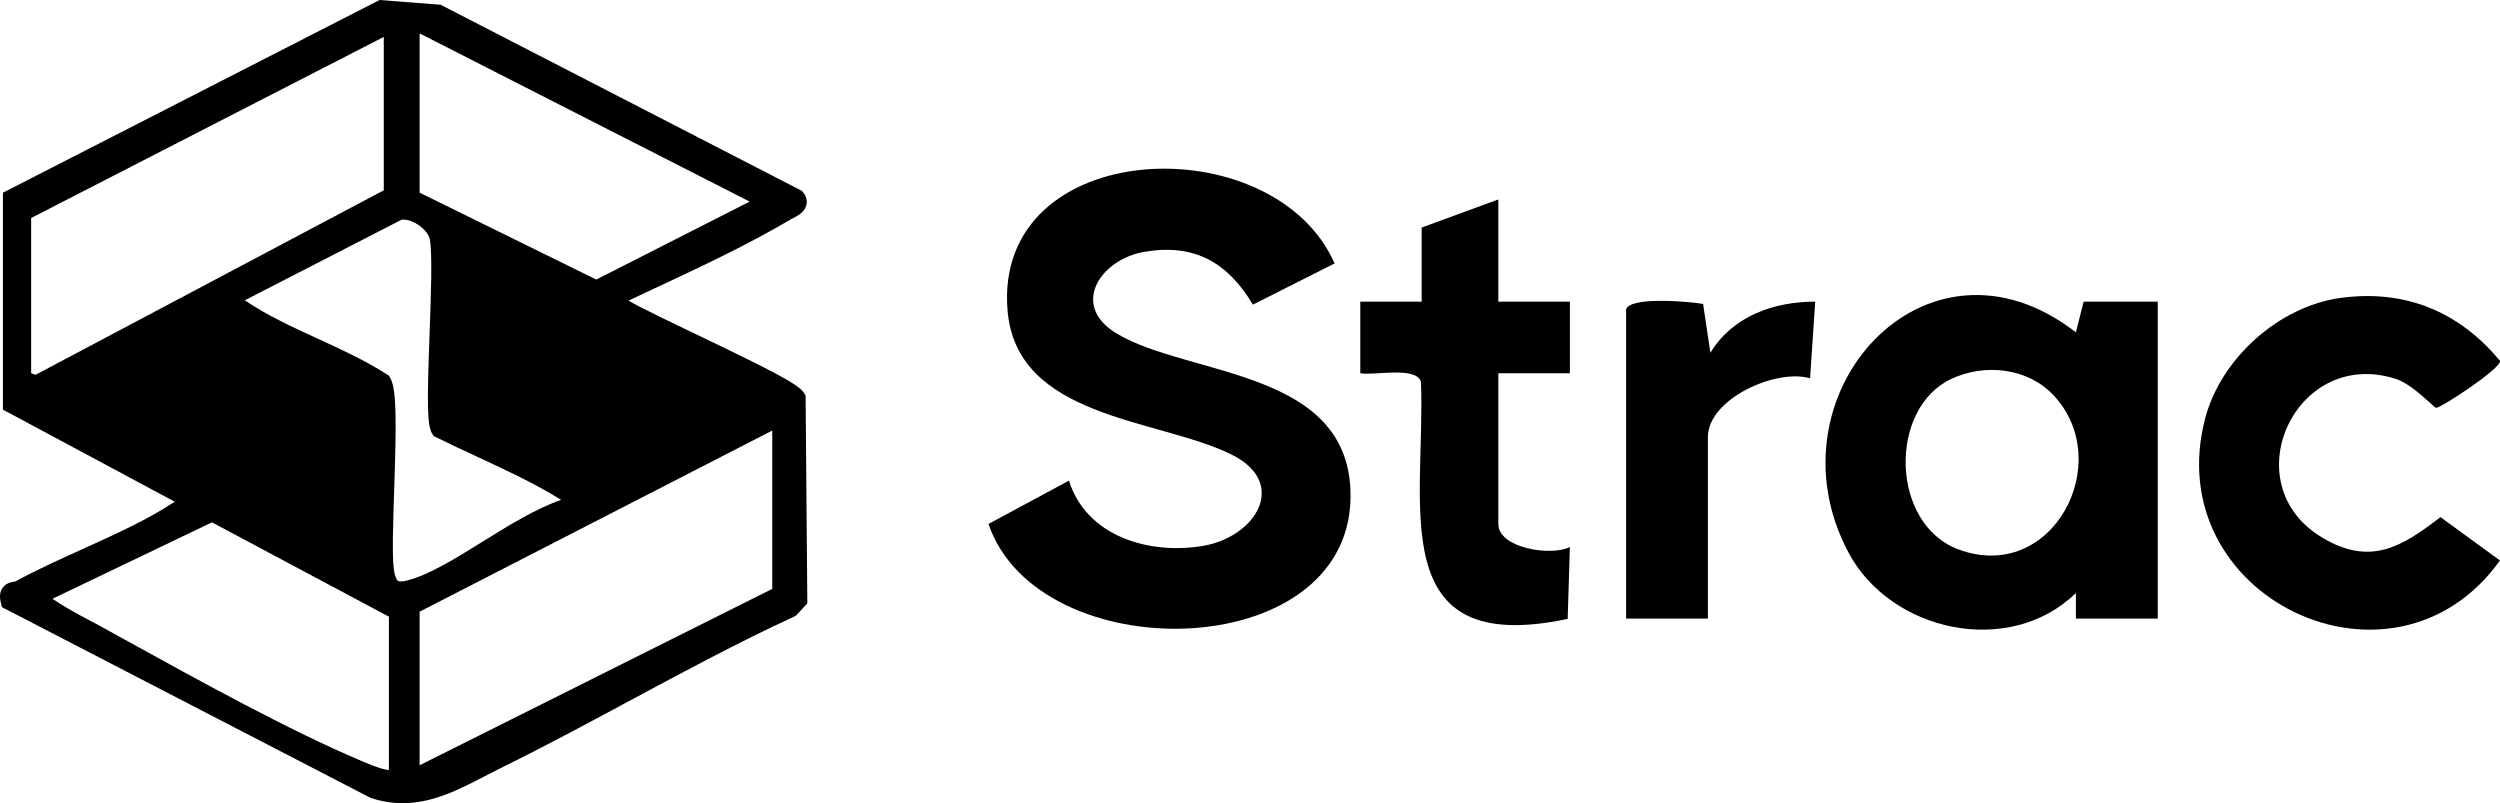 <svg width="442" height="142" viewBox="0 0 442 142" fill="none" xmlns="http://www.w3.org/2000/svg">
<path d="M142.42 69.911L142.157 69.486C141.233 67.977 136.86 65.709 123.259 59.193C118.089 56.717 113.19 54.367 111.116 53.147C112.538 52.478 113.978 51.801 115.436 51.123C123.757 47.237 132.369 43.206 139.893 38.733C139.975 38.688 140.074 38.634 140.192 38.579C140.989 38.173 142.329 37.504 142.592 36.13C142.737 35.38 142.519 34.621 141.967 33.989L141.74 33.727L78.219 1.003L77.894 0.84L67.109 0L0.518 34.07V72.423L30.898 88.708C30.744 88.799 30.581 88.889 30.436 88.988C26.062 91.88 20.249 94.519 14.617 97.067C10.569 98.902 6.386 100.791 2.8 102.761C2.746 102.797 2.547 102.833 2.411 102.851C1.913 102.942 0.989 103.113 0.41 103.999C-0.161 104.867 -0.016 105.852 0.138 106.52L0.328 107.334L65.388 140.997L65.669 141.114C67.598 141.738 69.427 142 71.193 142C76.517 142 81.18 139.587 85.717 137.228C86.659 136.74 87.609 136.252 88.56 135.782C96.185 132.032 103.782 127.947 111.144 123.989C120.642 118.883 130.458 113.605 140.373 109.024L140.699 108.87L142.737 106.674L142.429 69.893L142.42 69.911ZM136.534 76.111V104.116L74.19 135.294V108.147L136.534 76.12V76.111ZM69.69 86.621C70.088 74.592 70.151 68.718 68.965 66.766L68.748 66.405L68.395 66.179C64.519 63.703 60.263 61.751 56.143 59.862C51.752 57.846 47.215 55.768 43.276 53.093L70.975 38.859C71.736 38.733 72.805 39.031 73.801 39.655C74.951 40.378 75.829 41.444 75.992 42.312C76.463 44.824 76.191 52.406 75.947 59.094C75.494 71.411 75.503 75.216 76.408 76.662L76.68 77.096L77.142 77.321C79.505 78.496 81.968 79.644 84.35 80.746C89.375 83.078 94.555 85.482 99.218 88.374C94.681 89.946 89.946 92.892 85.346 95.748C80.456 98.785 75.838 101.658 71.935 102.643C71.184 102.833 70.586 102.851 70.351 102.689C70.206 102.589 69.835 102.173 69.617 100.511C69.309 98.161 69.508 92.296 69.69 86.621ZM105.421 49.424L74.19 34.061V5.992L74.272 5.946L132.541 35.642L105.421 49.424ZM67.852 33.645L6.295 66.26L5.508 65.98V38.543L67.852 6.525V33.654V33.645ZM17.515 110.578C17.234 110.424 16.835 110.207 16.337 109.954C12.96 108.183 10.606 106.81 9.284 105.861L37.472 92.35L68.757 109.024V136.126C68.159 136.126 66.901 135.819 64.293 134.698L63.831 134.499C51.272 129.212 34.991 120.221 21.906 113L17.515 110.578Z" fill="black"/>
<path d="M197.4 58.948C189.132 53.977 194.565 45.853 202.316 44.525C211.163 43.007 217.076 46.404 221.513 53.86L235.956 46.576C225.208 22.167 175.767 24.047 178.121 54.737C179.597 74.04 204.68 73.968 217.619 80.303C227.969 85.363 222.038 94.916 212.73 96.506C203.168 98.133 192.084 94.843 188.987 84.975L174.762 92.638C183.554 118.403 238.211 117.653 238.772 88.129C239.207 65.147 210.258 66.684 197.4 58.948Z" fill="black"/>
<path d="M367.018 58.758C340.505 38.172 312.036 69.829 326.787 97.645C334.266 111.752 355.265 116.297 367.018 104.847V109.366H381.488V53.336H368.386L367.018 58.758ZM346.264 97.139C334.23 92.683 333.823 72.242 344.987 66.991C350.9 64.207 358.525 65.012 363.098 69.919C374.127 81.721 362.898 103.302 346.264 97.139Z" fill="black"/>
<path d="M410.664 95.096C394.69 85.734 405.692 61.388 423.458 66.946C426.646 67.94 430.277 72.07 430.72 72.106C431.499 72.16 442.293 65.111 441.994 63.801C434.786 55.071 425.152 51.113 413.797 52.676C402.894 54.176 392.653 63.385 389.882 73.95C381.561 105.616 423.159 125.434 441.994 99.091L431.472 91.427C424.536 96.768 419.094 100.058 410.664 95.114V95.096Z" fill="black"/>
<path d="M264.905 35.262L251.349 40.232V53.336H240.502V65.988C242.955 66.44 250.317 64.714 251.223 67.47C252.092 89.123 244.431 116.361 277.165 109.42L277.555 96.714C274.313 98.386 264.905 96.94 264.905 92.647V65.988H277.555V53.336H264.905V35.262Z" fill="black"/>
<path d="M302.402 62.373L301.107 53.733C298.734 53.309 288.203 52.387 287.497 54.691V109.366H301.958V77.284C301.958 70.525 314.001 65.12 320.023 66.882L320.928 53.327C313.548 53.336 306.304 55.929 302.402 62.364V62.373Z" fill="black"/>
</svg>
